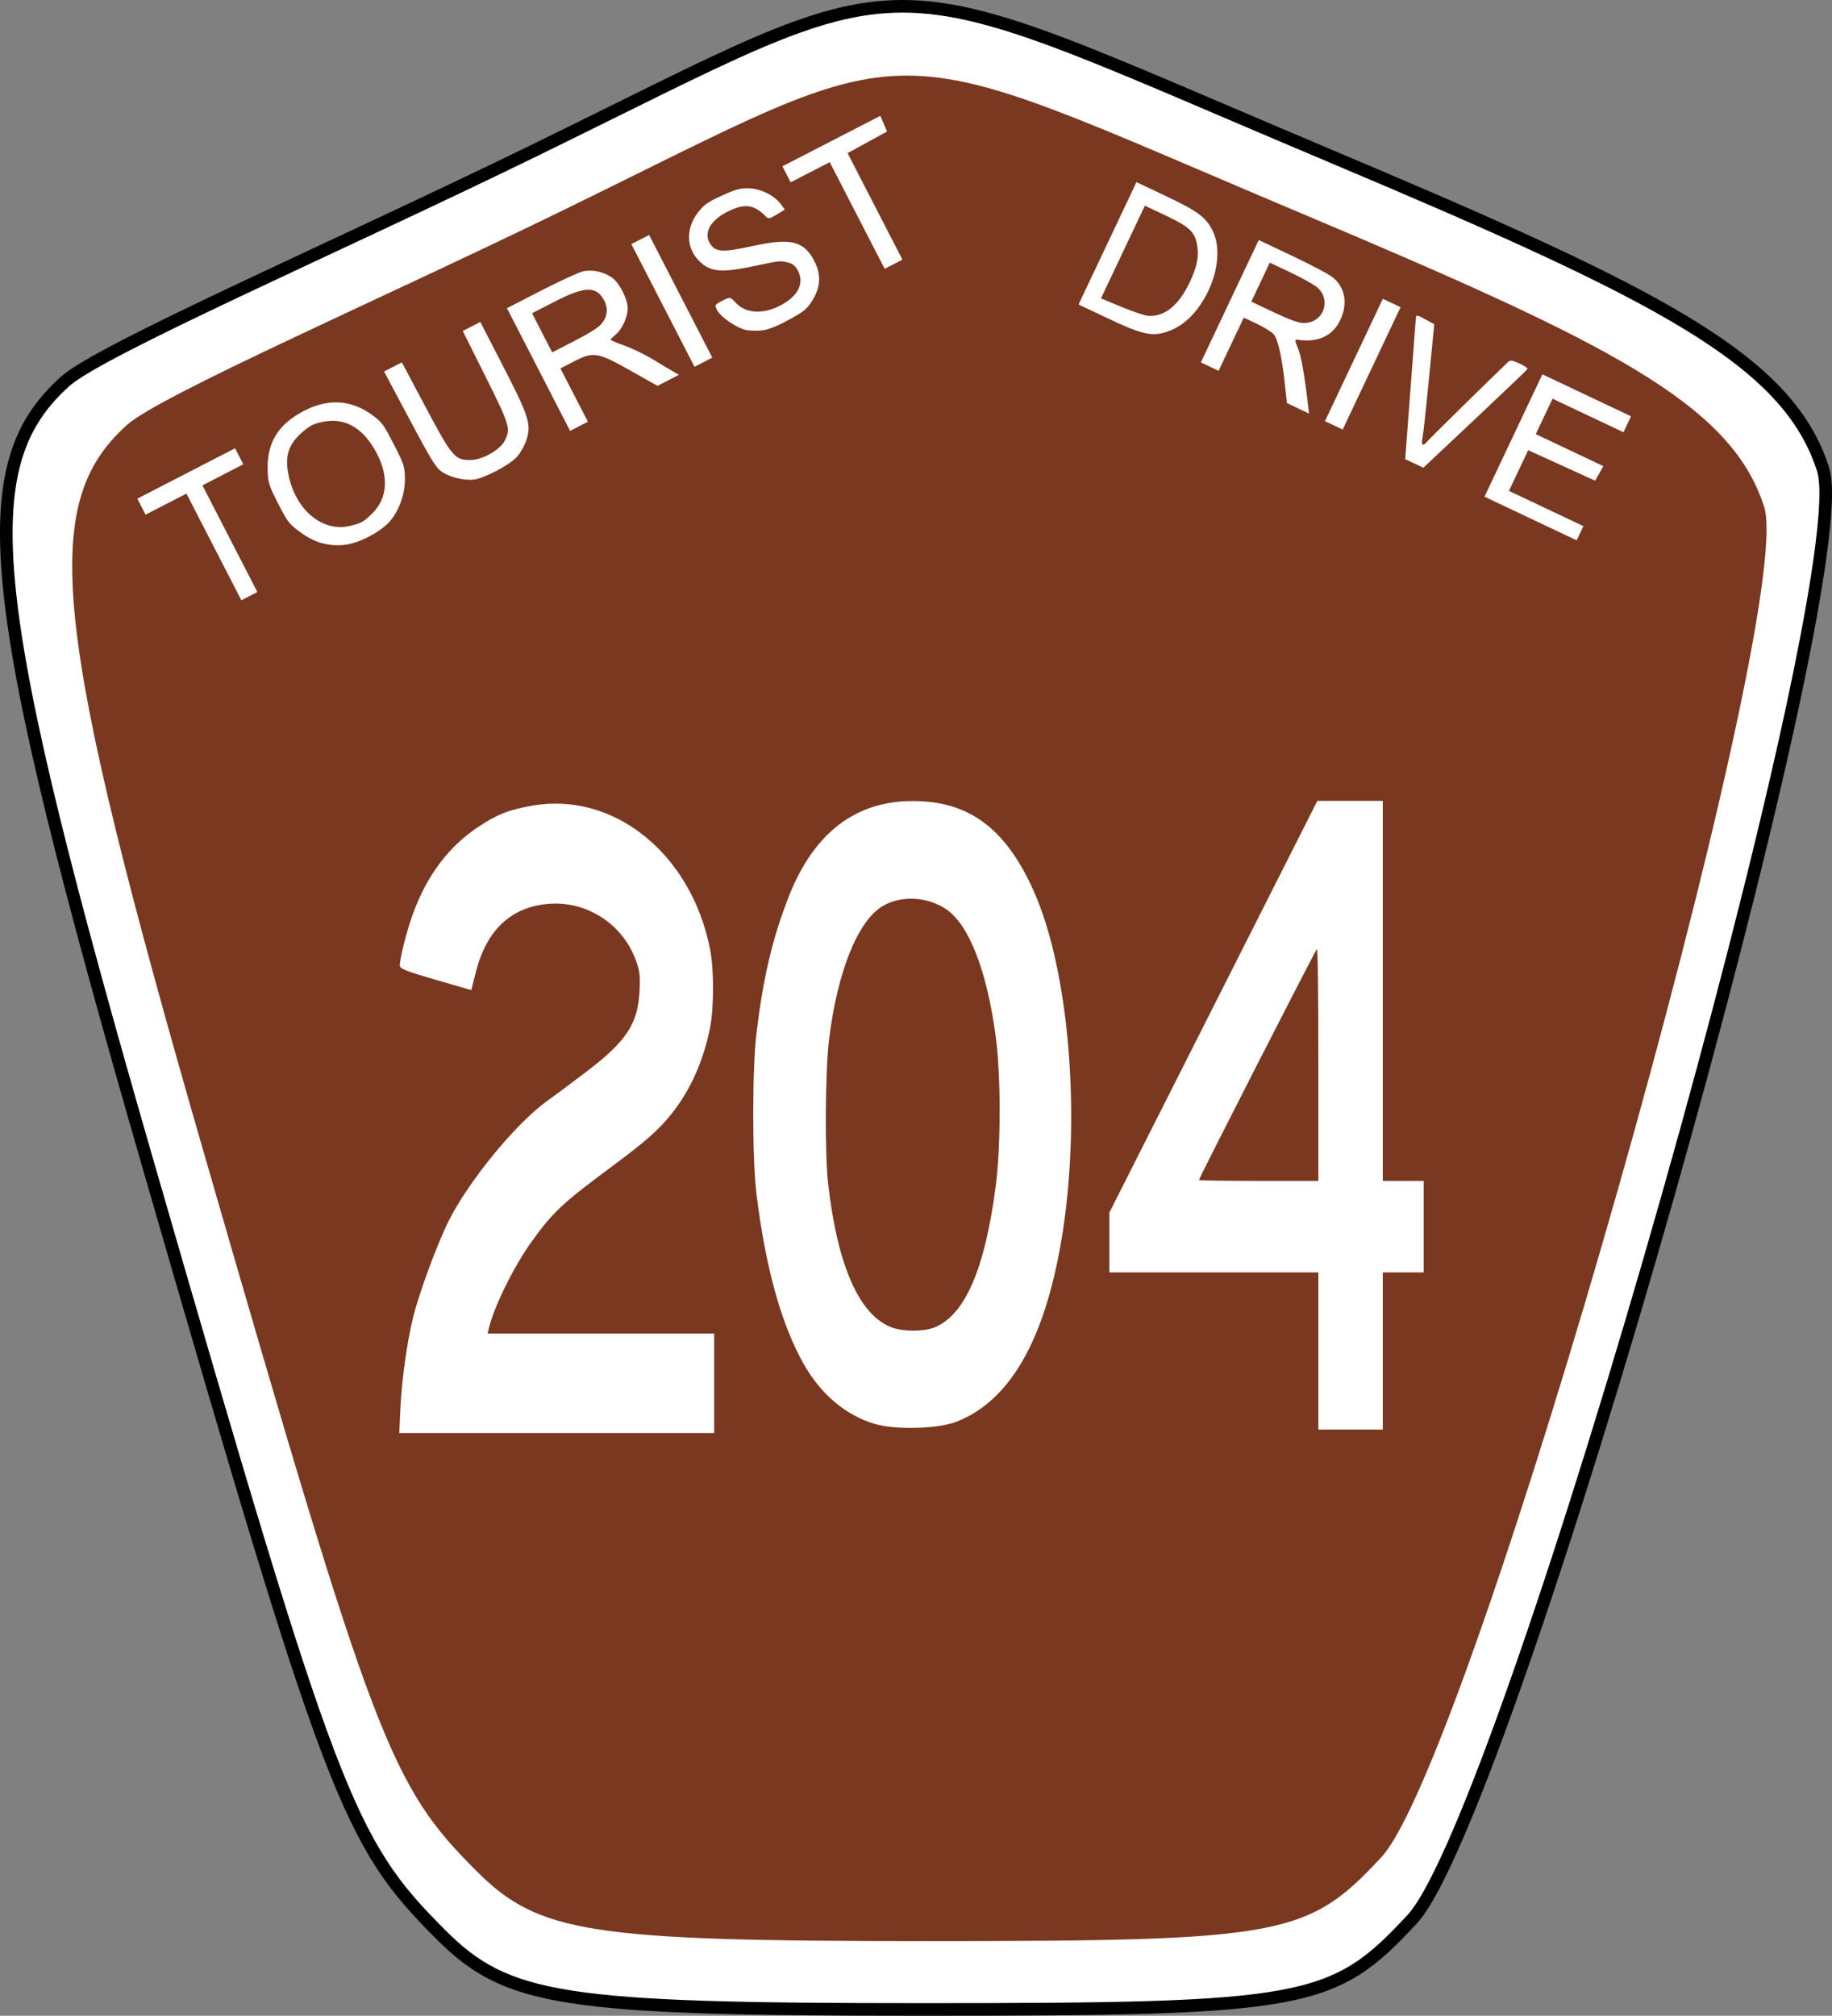 <?xml version="1.0" encoding="UTF-8" standalone="no"?>
<!-- Created with Inkscape (http://www.inkscape.org/) -->
<svg
   xmlns:dc="http://purl.org/dc/elements/1.1/"
   xmlns:cc="http://web.resource.org/cc/"
   xmlns:rdf="http://www.w3.org/1999/02/22-rdf-syntax-ns#"
   xmlns:svg="http://www.w3.org/2000/svg"
   xmlns="http://www.w3.org/2000/svg"
   xmlns:sodipodi="http://inkscape.sourceforge.net/DTD/sodipodi-0.dtd"
   xmlns:inkscape="http://www.inkscape.org/namespaces/inkscape"
   width="781"
   height="859"
   id="svg2"
   sodipodi:version="0.32"
   inkscape:version="0.43"
   version="1.0"
   sodipodi:docbase="C:\Documents and Settings\Susan and Tristan\My Documents"
   sodipodi:docname="Australian Tourist Route 204.svg">
  <rect width="100%" height="100%" fill="#808080" stroke="none"/>
  <defs
     id="defs4" />
  <sodipodi:namedview
     id="base"
     pagecolor="#ffffff"
     bordercolor="#666666"
     borderopacity="1.0"
     inkscape:pageopacity="0.0"
     inkscape:pageshadow="2"
     inkscape:zoom="1.1270058"
     inkscape:cx="532.46899"
     inkscape:cy="304.61779"
     inkscape:document-units="px"
     inkscape:current-layer="layer1"
     inkscape:window-width="1024"
     inkscape:window-height="712"
     inkscape:window-x="-4"
     inkscape:window-y="-4" />
  <g
     inkscape:label="Layer 1"
     inkscape:groupmode="layer"
     id="layer1">
    <path
       id="path1535"
       d="M 187.858,824.34 C 148.226,784.731 141.218,766.299 63.267,496.66 C -6.632,254.874 -12.595,198.8 27.74,162.553 C 42.834,148.989 143.458,105.217 225.398,65.282 C 396.918,-18.311 366.002,-18.3 566.128,66.047 C 706.795,125.334 762.236,152.888 777.227,200.094 C 792.452,248.038 643.536,773.084 602.012,817.864 C 568.308,854.21 556.882,856.313 393.103,856.313 C 239.628,856.313 216.197,852.663 187.858,824.34 z "
       style="fill:#ffffff;fill-opacity:1;stroke:#000000;stroke-width:5.374;stroke-miterlimit:4;stroke-dasharray:none;stroke-opacity:1"
       sodipodi:nodetypes="csssssssc" />
    <path
       id="path1528"
       d="M 203.225,797.408 C 166.316,760.521 159.789,743.355 87.195,492.245 C 22.099,267.073 16.547,214.853 54.11,181.097 C 68.167,168.465 161.876,127.701 238.185,90.51 C 397.919,12.661 369.128,12.672 555.502,91.223 C 686.503,146.435 738.133,172.096 752.094,216.058 C 766.273,260.708 627.59,749.674 588.919,791.377 C 557.531,825.225 546.89,827.184 394.366,827.184 C 251.437,827.184 229.616,823.785 203.225,797.408 z "
       style="fill:#7a3820"
       sodipodi:nodetypes="csssssssc" />
    <path
       id="path3408"
       d="M 146.742,232.2 C 140.024,232.931 133.922,231.166 128.009,226.782 C 123.172,223.196 122.68,222.562 118.61,214.65 C 114.803,207.25 114.292,205.708 114.118,201.087 C 113.68,189.476 117.771,181.948 127.68,176.134 C 138.737,169.645 149.345,169.926 158.814,176.959 C 162.841,179.949 163.504,180.854 167.843,189.277 C 172.181,197.701 172.532,198.766 172.628,203.781 C 172.76,210.681 169.824,218.548 165.491,222.903 C 161.028,227.39 152.614,231.562 146.742,232.2 z M 158.516,218.966 C 165.577,212.196 165.963,202.07 159.57,191.29 C 153.984,181.87 146.677,177.996 137.771,179.733 C 134.043,180.461 132.483,181.183 129.68,183.482 C 122.871,189.065 121.146,194.339 123.194,203.306 C 126.522,217.868 137.937,226.936 149.342,224.076 C 154.194,222.859 154.815,222.513 158.516,218.966 z M 202.097,204.351 C 197.784,204.908 191.059,203.178 187.884,200.695 C 185.597,198.906 183.462,195.37 174.453,178.444 L 163.742,158.32 L 167.527,156.37 L 171.313,154.421 L 181.411,173.423 C 192.884,195.012 193.951,196.24 201.026,196.01 C 205.928,195.851 213.351,191.532 215.214,187.754 C 217.755,182.599 217.327,181.184 206.895,160.298 L 197.28,141.047 L 201.021,139.121 L 204.761,137.194 L 214.445,155.997 C 225.628,177.712 226.617,180.883 224.339,187.714 C 223.555,190.063 221.694,193.279 220.201,194.861 C 216.961,198.296 206.491,203.784 202.097,204.351 z M 325.63,140.687 C 323.549,141.025 320.247,141.018 318.292,140.67 C 314.235,139.948 307.246,135.182 305.622,132.029 C 304.587,130.02 304.711,129.812 307.908,128.165 C 311.181,126.479 311.36,126.503 313.545,128.902 C 317.872,133.654 325.29,134.102 332.89,130.071 C 340.271,126.155 342.944,120.743 340.162,115.342 C 339.198,113.471 337.971,112.405 336.261,111.955 C 332.681,111.013 332.598,111.021 321.941,113.293 C 306.969,116.486 302.357,115.956 297.36,110.468 C 292.496,105.127 292.55,96.93 297.489,90.643 C 300.281,87.088 301.429,86.273 307.729,83.37 C 313.437,80.74 315.671,80.126 319.16,80.229 C 324.172,80.377 329.942,83.174 332.684,86.785 L 334.59,89.295 L 331.167,91.417 C 328.569,93.027 327.518,93.305 326.809,92.567 C 321.479,87.018 317.461,86.48 309.963,90.309 C 302.052,94.349 299.432,100.26 303.502,104.886 C 305.748,107.439 309.08,107.43 320.922,104.835 C 337.137,101.284 342.737,102.661 347.183,111.293 C 350.174,117.102 349.851,122.451 346.156,128.278 C 343.96,131.741 342.764,132.72 336.531,136.152 C 331.965,138.666 328.058,140.292 325.63,140.687 z M 91.188,233.069 L 79.483,210.341 L 70.771,214.828 L 62.058,219.315 L 60.303,215.906 L 58.547,212.497 L 79.381,201.767 L 100.214,191.037 L 101.97,194.447 L 103.726,197.856 L 95.013,202.343 L 86.301,206.83 L 98.006,229.557 L 109.711,252.285 L 106.302,254.041 L 102.893,255.796 L 91.188,233.069 z M 229.586,157.479 L 216.125,131.342 L 230.711,123.835 C 238.84,119.652 246.826,116.003 248.751,115.592 C 252.623,114.767 257.404,115.838 260.943,118.325 C 264.058,120.514 267.599,127.477 267.586,131.388 C 267.574,135.098 265.305,140.122 262.587,142.458 C 261.491,143.4 260.449,144.385 260.271,144.647 C 260.093,144.91 262.614,146.036 265.874,147.151 C 269.133,148.266 274.837,151.024 278.55,153.281 C 282.263,155.539 286.23,157.912 287.367,158.555 L 289.434,159.726 L 284.871,162.076 L 280.308,164.425 L 268.74,157.919 C 254.722,150.036 252.987,149.749 244.79,153.965 L 238.918,156.986 L 244.77,168.35 L 250.623,179.714 L 246.835,181.665 L 243.047,183.615 L 229.586,157.479 z M 256.379,138.03 C 258.936,134.991 259.371,131.56 257.63,128.179 C 254.321,121.754 249.44,121.853 236.317,128.611 L 226.822,133.501 L 231.114,141.834 L 235.406,150.168 L 244.9,145.278 C 251.306,141.979 255.04,139.621 256.379,138.03 z M 282.617,130.167 L 269.156,104.03 L 272.944,102.079 L 276.732,100.129 L 290.193,126.265 L 303.654,152.402 L 299.866,154.353 L 296.078,156.304 L 282.617,130.167 z M 365.435,91.828 L 353.73,69.101 L 345.396,73.392 L 337.063,77.684 L 335.307,74.275 L 333.551,70.866 L 354.429,60.114 L 375.306,49.362 L 376.731,52.702 L 378.156,56.041 L 369.744,60.645 L 361.331,65.249 L 373.023,87.951 L 384.716,110.654 L 380.928,112.605 L 377.14,114.556 L 365.435,91.828 z "
       style="fill:#ffffff;fill-opacity:1"
       sodipodi:nodetypes="cssssssssccsssssccscccccsscccccssccsssssssssssscccssssssscccccccccccccccccccccssssssscccccccccccccscccccccccccccccccccccccccccccccc" />
    <path
       id="path4287"
       d="M 472.14,103.689 L 484.478,77.617 L 496.827,83.462 C 510.669,90.012 514.108,92.558 516.988,98.386 C 520.661,105.819 519.17,117.486 513.276,127.438 C 509.202,134.317 504.25,138.854 498.448,141.022 C 491.411,143.652 487.412,142.828 472.133,135.597 L 459.801,129.761 L 472.14,103.689 z M 489.433,134.577 C 496.475,135.066 502.412,130.288 507.197,120.28 C 510.413,113.554 511.266,108.924 510.231,103.812 C 509.188,98.659 506.765,96.489 496.776,91.762 L 488.061,87.637 L 478.713,107.391 L 469.364,127.145 L 478.055,130.767 C 482.836,132.76 487.956,134.474 489.433,134.577 z M 524.283,128.366 L 536.622,102.294 L 551.167,109.183 C 559.274,113.023 566.878,117.069 568.346,118.324 C 573.521,122.75 574.634,129.468 571.344,136.421 C 568.154,143.162 561.823,146.085 553.236,144.783 C 551.91,144.582 551.913,145.079 553.256,148.184 C 554.65,151.407 556.02,159.004 557.569,172.099 L 558.062,176.263 L 553.339,174.001 L 548.617,171.739 L 547.763,163.773 C 546.539,152.364 544.815,144.606 543.038,142.5 C 542.189,141.496 538.961,139.475 535.863,138.009 L 530.231,135.343 L 524.866,146.679 L 519.502,158.014 L 515.723,156.226 L 511.945,154.438 L 524.283,128.366 z M 555.411,137.646 C 563.964,138.041 567.975,128.026 561.504,122.432 C 560.167,121.275 555.078,118.436 550.195,116.123 L 541.318,111.916 L 537.384,120.229 L 533.45,128.542 L 542.92,133.024 C 549.31,136.048 553.373,137.551 555.411,137.646 z M 577.182,153.401 L 589.521,127.329 L 593.3,129.117 L 597.078,130.906 L 584.739,156.977 L 572.401,183.049 L 568.622,181.261 L 564.844,179.473 L 577.182,153.401 z M 601.259,166.414 C 602.467,150.325 603.516,136.438 603.59,135.554 C 603.711,134.112 604.123,134.164 607.578,136.054 L 611.431,138.161 L 609.2,161.154 C 607.972,173.8 606.735,185.176 606.45,186.434 C 605.747,189.539 606.515,190.421 608.17,188.407 C 609.233,187.114 637.479,159.355 642.946,154.231 C 643.821,153.411 644.972,153.572 647.791,154.906 C 649.825,155.868 651.368,156.911 651.222,157.223 C 651.075,157.535 641.017,167.134 628.872,178.553 L 606.788,199.315 L 602.926,197.491 L 599.063,195.667 L 601.259,166.414 z M 645.196,185.588 L 657.534,159.517 L 676.427,168.458 L 695.319,177.399 L 693.71,180.799 L 692.101,184.2 L 676.986,177.047 L 661.872,169.894 L 658.296,177.452 L 654.72,185.009 L 669.121,191.824 L 683.523,198.64 L 681.771,201.742 L 680.019,204.843 L 665.752,198.343 L 651.485,191.843 L 647.38,200.517 L 643.275,209.191 L 659.145,216.701 L 675.015,224.212 L 673.584,227.235 L 672.154,230.257 L 652.505,220.959 L 632.857,211.66 L 645.196,185.588 z "
       style="fill:#ffffff;fill-opacity:1"
       sodipodi:nodetypes="cccsssccccsscccccccccsssscccccsccccccccsccccccccccccccccscccssssscccccccccccccccccccccccccccccc" />
    <path
       id="path1385"
       d="M 373.02,606.816 C 360.551,603.169 349.836,594.114 342.485,581.013 C 332.991,564.094 326.343,540.067 322.491,508.751 C 320.646,493.753 320.654,455.352 322.506,440.186 C 325.412,416.374 329.227,400.172 336.082,382.518 C 347.367,353.459 366.722,339.694 393.75,341.508 C 415.123,342.942 429.574,354.74 440.758,379.884 C 456.138,414.464 461.102,478.288 452.369,529.179 C 445.086,571.619 430.274,597.089 407.788,605.836 C 399.872,608.916 381.927,609.421 373.02,606.816 z M 398.261,565.718 C 411.288,560.521 419.757,541.153 424.438,505.854 C 426.716,488.676 426.735,458.424 424.479,441.615 C 420.73,413.691 413.143,394.168 403.459,387.531 C 395.415,382.018 384.026,381.453 376.189,386.178 C 365.611,392.555 356.951,414.196 353.417,443.083 C 351.808,456.235 351.588,491.764 353.037,504.405 C 357.079,539.674 366.386,560.591 380.33,565.747 C 385.02,567.481 393.877,567.467 398.261,565.718 z "
       style="fill:#ffffff;fill-opacity:1" />
    <path
       id="path2256"
       d="M 170.684,600.472 C 171.236,588.378 173.375,572.82 175.992,561.866 C 178.431,551.651 186.199,530.49 191.191,520.46 C 199.729,503.304 220.144,478.45 233.402,469.07 C 235.427,467.638 242.586,462.303 249.311,457.216 C 267.258,443.639 272.088,436.269 272.675,421.565 C 272.922,415.375 272.699,413.683 271.035,409.13 C 265.436,393.802 250.258,383.936 234.139,385.146 C 217.947,386.361 207.381,396.241 202.802,414.446 L 200.922,421.924 L 185.681,417.512 C 173.035,413.851 170.441,412.811 170.441,411.403 C 170.441,408.283 173.52,396.262 176.143,389.138 C 182.138,372.861 191.319,360.71 203.947,352.34 C 212.031,346.982 216.771,345.114 226.775,343.346 C 261.693,337.175 294.736,363.81 302.725,404.568 C 304.409,413.164 304.389,429.557 302.682,438.042 C 299.813,452.308 294.394,464.407 286.289,474.647 C 280.933,481.413 275.289,486.385 260.648,497.234 C 239.801,512.682 235.576,516.648 226.539,529.254 C 218.984,539.794 210.503,557.011 208.411,566.057 L 207.898,568.276 L 256.18,568.276 L 304.463,568.276 L 304.463,589.479 L 304.463,610.682 L 237.34,610.682 L 170.217,610.682 L 170.684,600.472 z "
       style="fill:#ffffff;fill-opacity:1"
       sodipodi:nodetypes="cssscssscccsssssssssccccccccc" />
    <path
       id="path3275"
       d="M 562.035,575.704 L 562.035,542.216 L 517.483,542.216 L 472.931,542.216 L 472.933,529.471 L 472.935,516.725 L 517.263,429.006 L 561.591,341.287 L 575.547,341.287 L 589.503,341.287 L 589.503,422.259 L 589.503,503.23 L 598.212,503.23 L 606.921,503.23 L 606.921,522.723 L 606.921,542.216 L 598.212,542.216 L 589.503,542.216 L 589.503,575.704 L 589.503,609.192 L 575.769,609.192 L 562.035,609.192 L 562.035,575.704 z M 562.035,453.664 C 562.035,423.349 561.791,404.228 561.408,404.431 C 560.832,404.738 511.118,502.046 511.118,502.867 C 511.118,503.067 522.574,503.23 536.576,503.23 L 562.035,503.23 L 562.035,453.664 z "
       style="fill:#ffffff;fill-opacity:1" />
  </g>
</svg>
